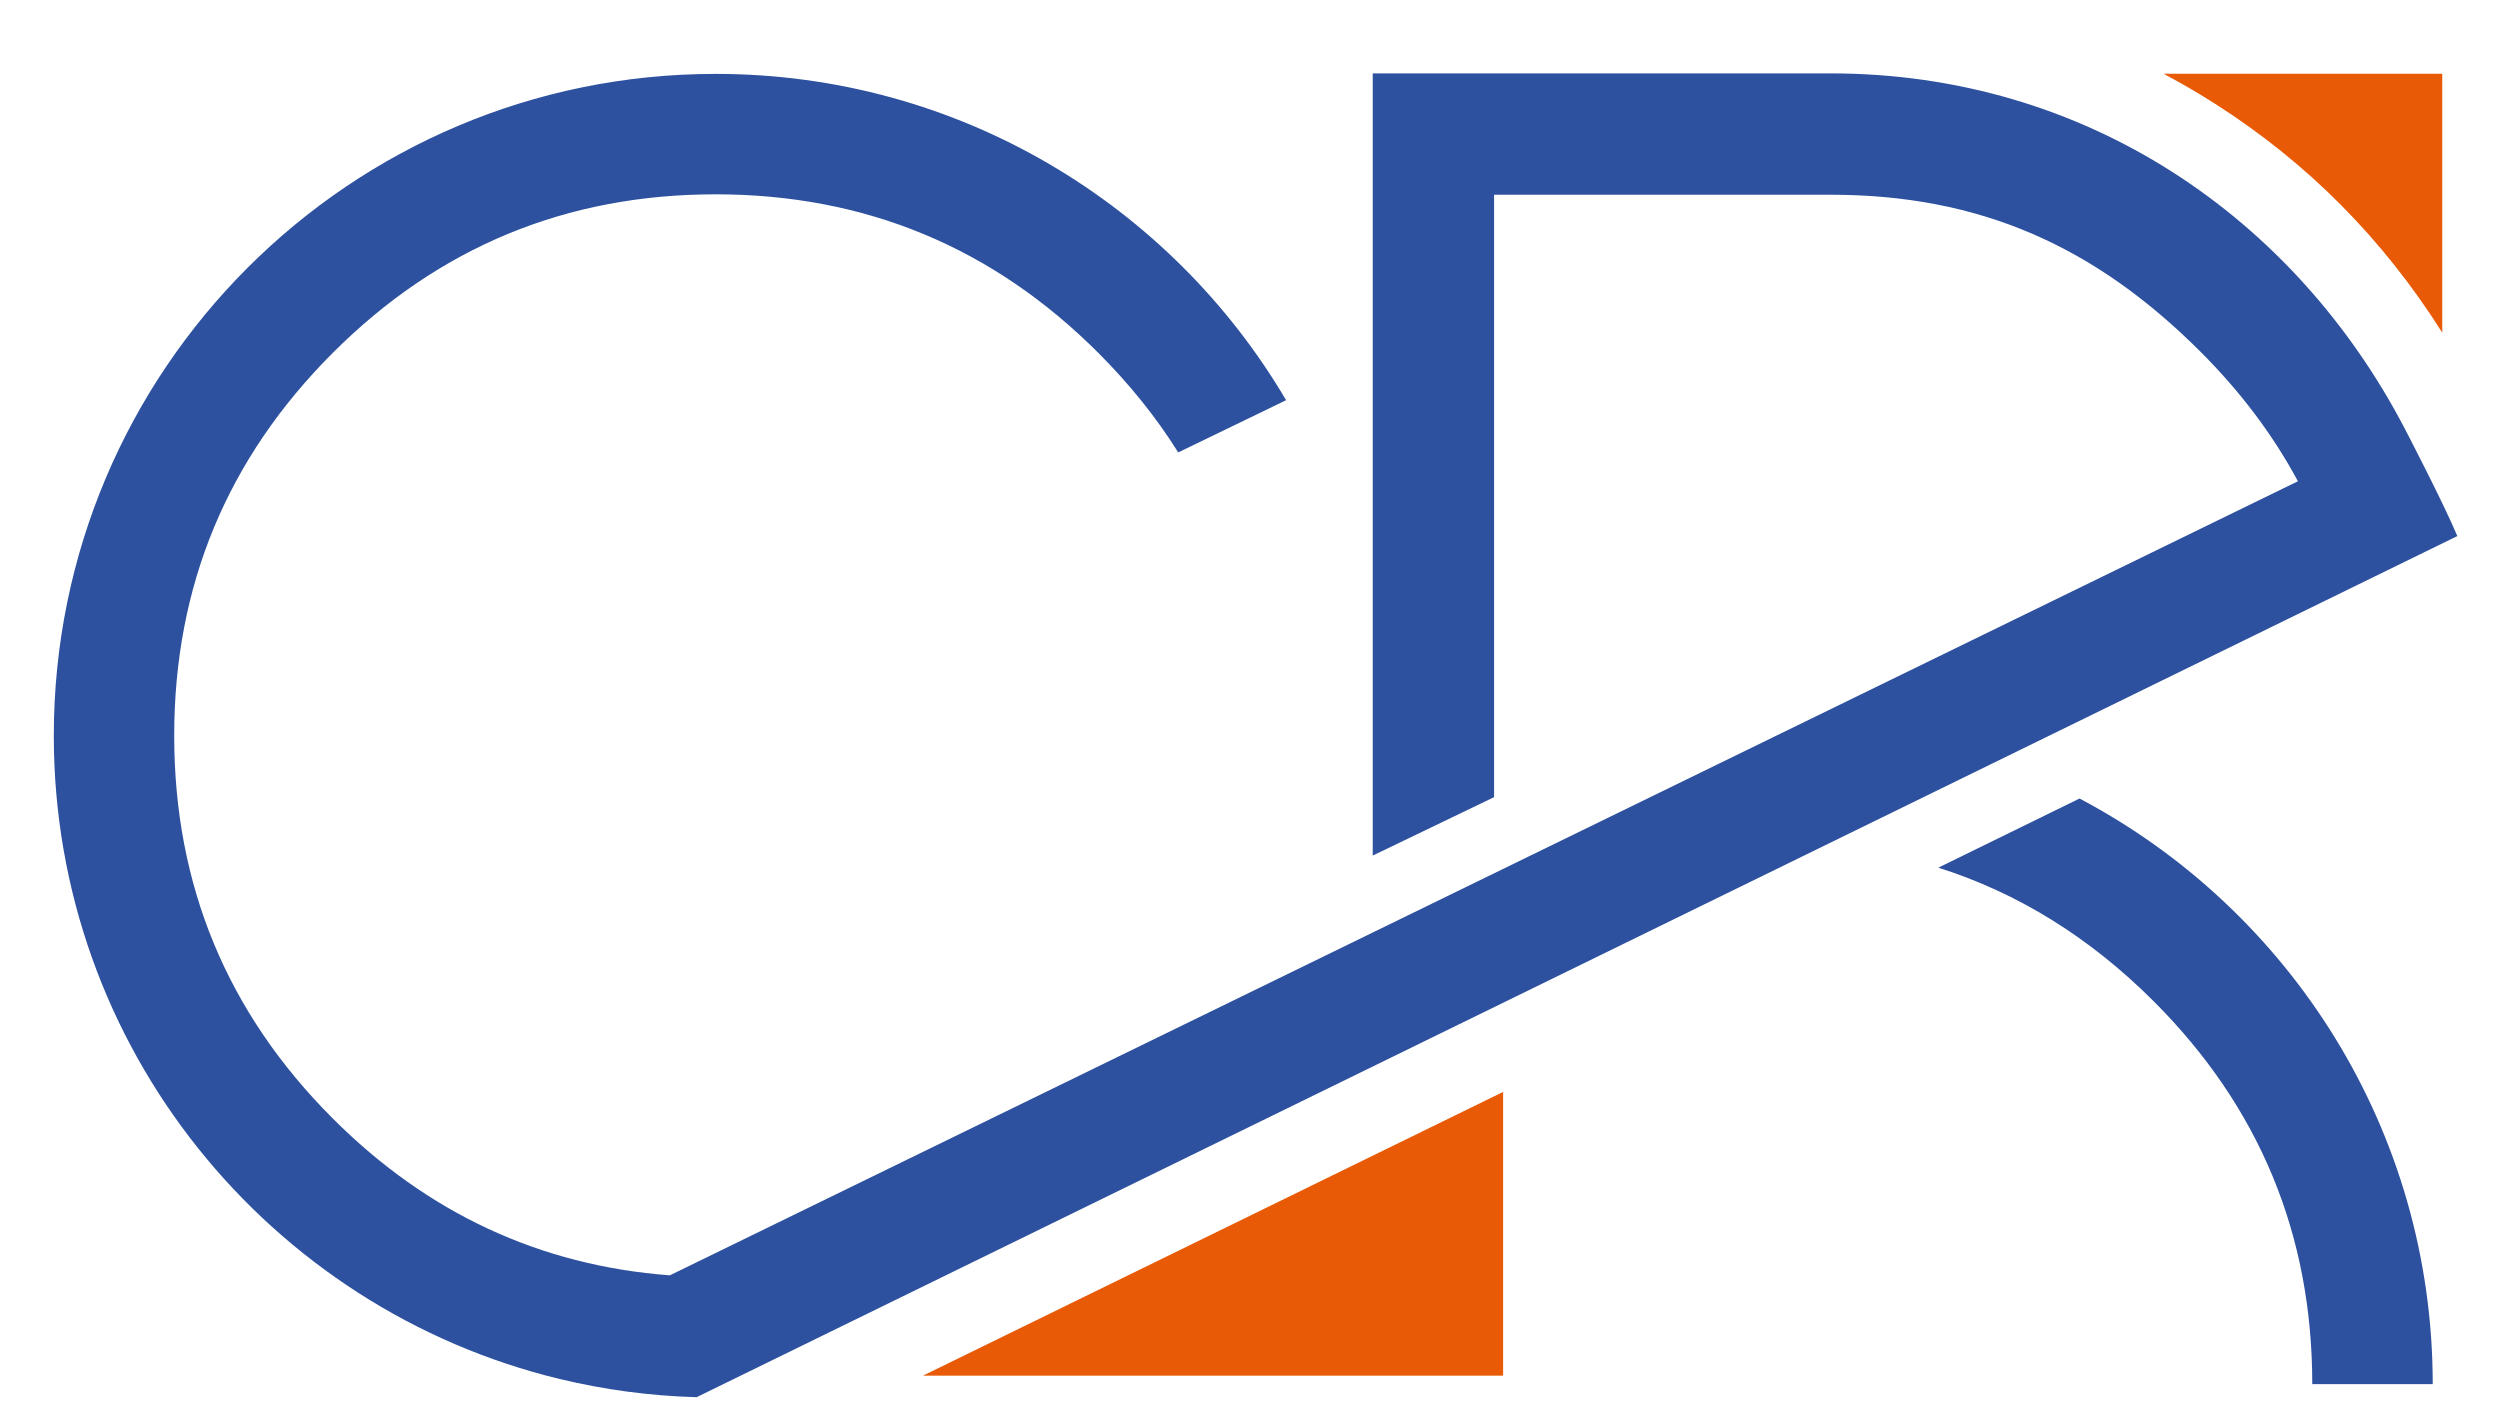 <?xml version="1.0" encoding="utf-8"?>
<!-- Generator: Adobe Illustrator 16.0.3, SVG Export Plug-In . SVG Version: 6.00 Build 0)  -->
<!DOCTYPE svg PUBLIC "-//W3C//DTD SVG 1.1//EN" "http://www.w3.org/Graphics/SVG/1.1/DTD/svg11.dtd">
<svg version="1.1" id="Ebene_1" xmlns="http://www.w3.org/2000/svg" xmlns:xlink="http://www.w3.org/1999/xlink" x="0px" y="0px"
	 width="103.5px" height="59px" viewBox="0 0 103.5 59" enable-background="new 0 0 103.5 59" xml:space="preserve">
<path fill-rule="evenodd" clip-rule="evenodd" fill="#E95A06" d="M89.568,3.053h11.542v10.72c-2.449-3.88-5.581-7.037-9.396-9.47
	C91.01,3.854,90.295,3.437,89.568,3.053 M38.206,56.954l24.023-11.749v11.749H38.206z"/>
<path fill-rule="evenodd" clip-rule="evenodd" fill="#2D519F" d="M28.839,57.844l72.895-35.651c-0.566-1.353-2.135-4.368-2.167-4.43
	C95.003,9,86.353,3.038,75.786,3.038H56.831v32.383l5.024-2.419V8.062h13.931c6.189,0,10.944,2.129,15.32,6.505
	c1.657,1.656,2.999,3.442,4.028,5.357L27.731,52.799c-5.38-0.406-10.032-2.571-13.955-6.495C9.4,41.928,7.212,36.646,7.212,30.457
	S9.4,18.986,13.776,14.61c4.376-4.376,9.659-6.565,15.847-6.565c6.189,0,11.472,2.188,15.848,6.565
	c1.294,1.294,2.397,2.667,3.308,4.12l4.466-2.162C48.481,8.483,39.686,3.059,29.624,3.059c-15.131,0-27.397,12.267-27.397,27.398
	c0,12.911,8.932,23.738,20.953,26.635C25.001,57.532,26.895,57.789,28.839,57.844"/>
<path fill-rule="evenodd" clip-rule="evenodd" fill="#2D519F" d="M80.247,35.921c3.304,1.048,6.276,2.893,8.918,5.534
	c4.376,4.376,6.563,9.658,6.563,15.848h4.987c0-10.519-5.927-19.652-14.623-24.244L80.247,35.921z"/>
</svg>
